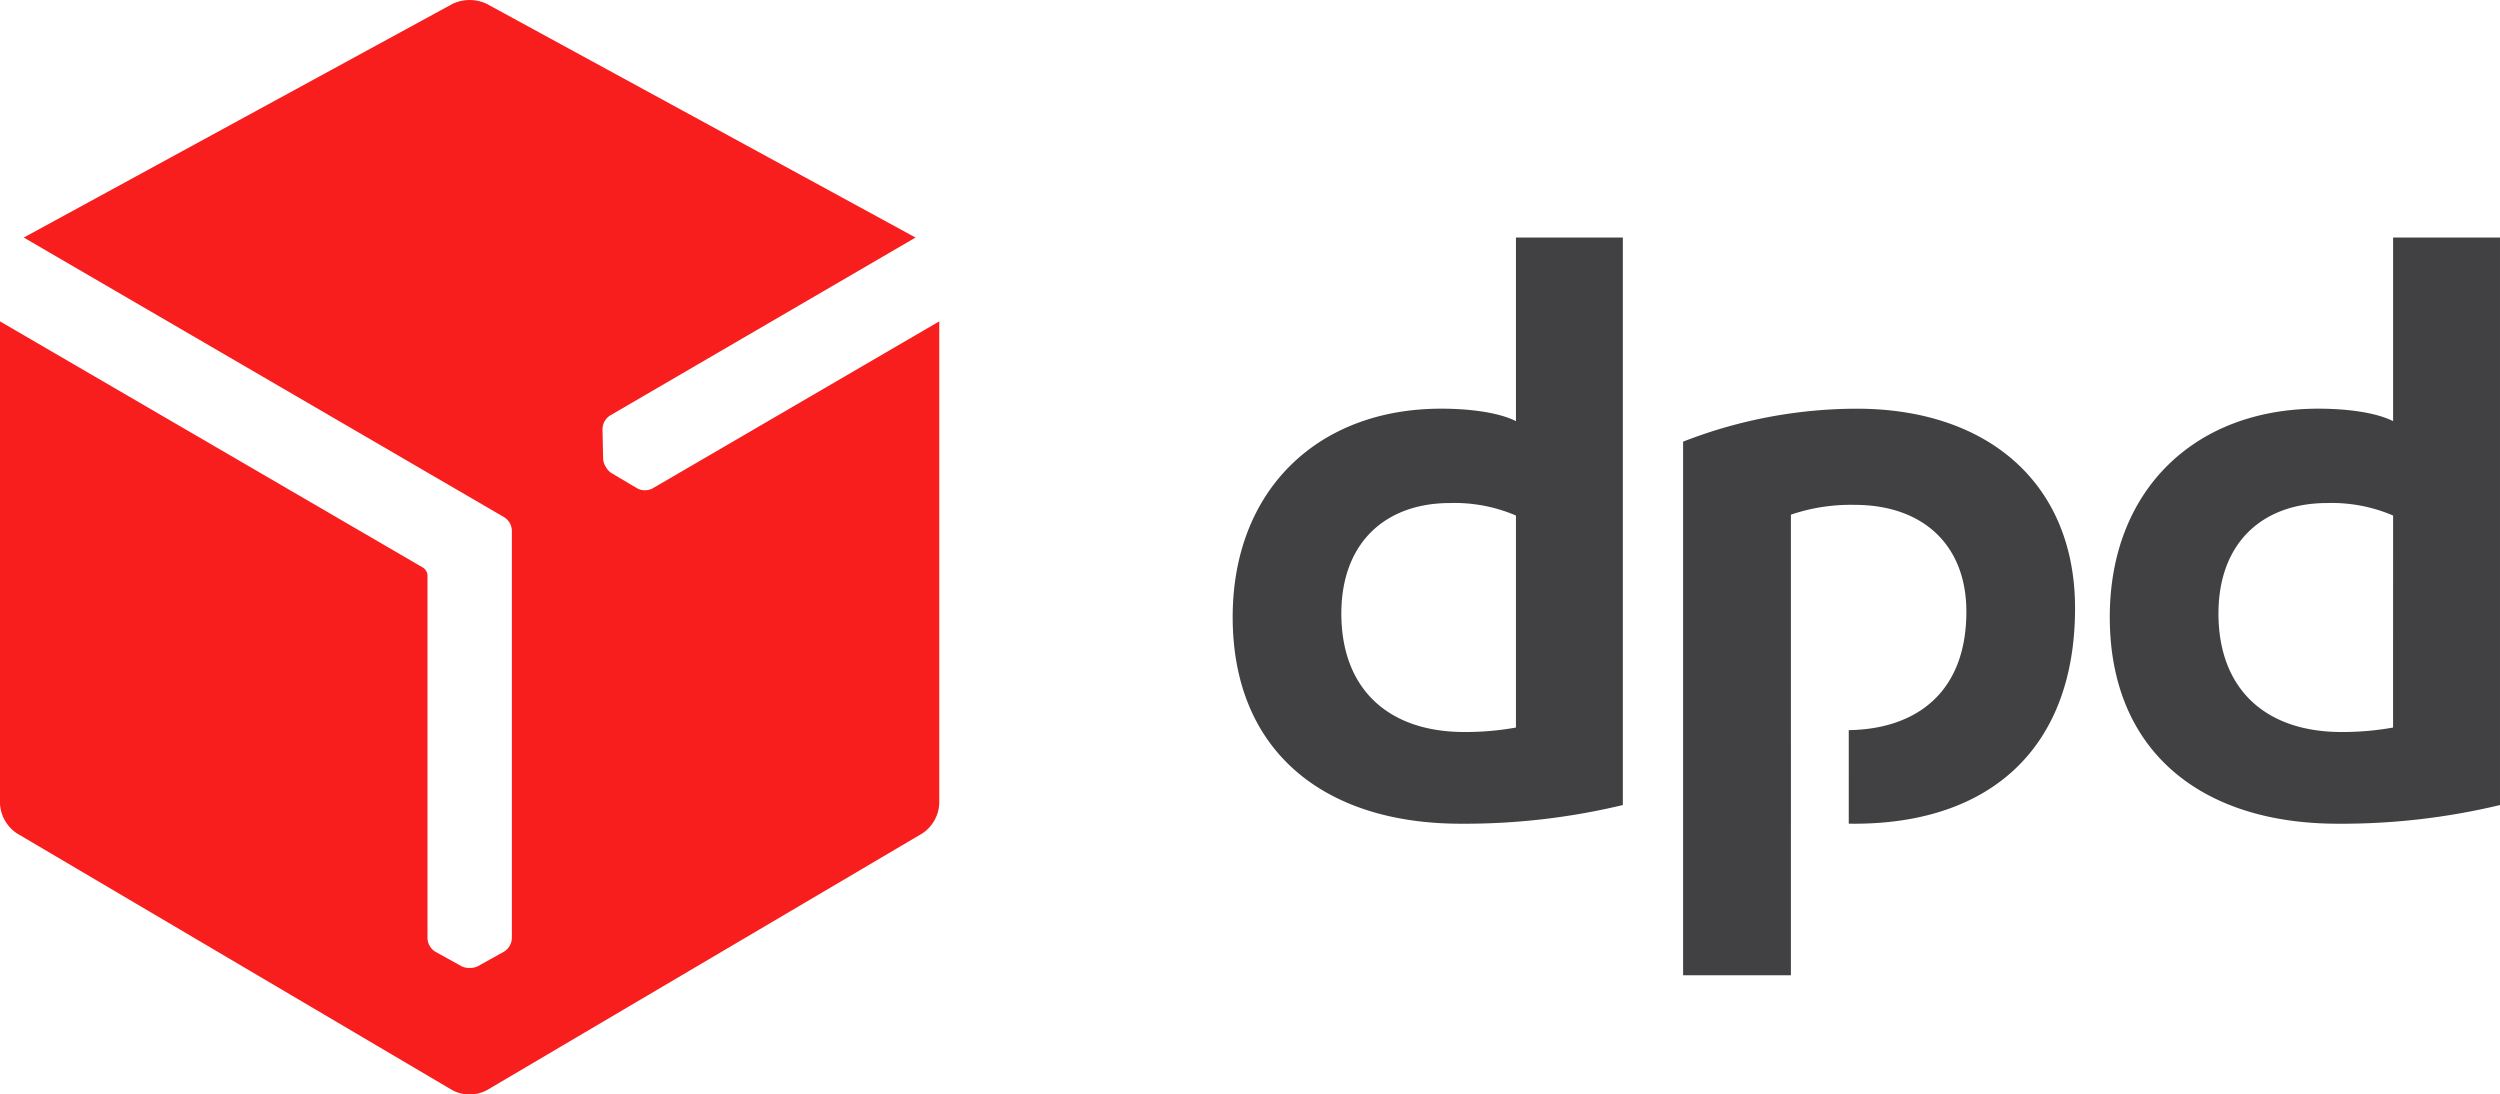 <?xml version="1.0" encoding="UTF-8"?>
<svg xmlns="http://www.w3.org/2000/svg" id="dvd" width="400.207" height="175.206" viewBox="0 0 400.207 175.206">
  <defs>
    <style>
      .cls-1 {
        fill: #414042;
      }

      .cls-2 {
        fill: #f81e1e;
      }
    </style>
  </defs>
  <path id="Path_5367" data-name="Path 5367" class="cls-1" d="M365.376,431.74a108.608,108.608,0,0,1-25.953,2.99c-21.963,0-36.506-11.688-36.506-33.08,0-20.246,13.546-33.361,33.371-33.361,4.419,0,9.122.562,11.977,1.994V340.893h17.112Zm-17.112-46.345a24.876,24.876,0,0,0-10.559-2c-10.4,0-17.392,6.42-17.392,17.683,0,12.123,7.556,18.97,19.678,18.97a45.546,45.546,0,0,0,8.273-.714Zm157.53,46.345a108.688,108.688,0,0,1-25.958,2.99c-21.959,0-36.51-11.688-36.51-33.08,0-20.246,13.552-33.361,33.377-33.361,4.42,0,9.126.562,11.978,1.994V340.893h17.112V431.74Zm-17.113-46.345a24.893,24.893,0,0,0-10.555-2c-10.409,0-17.4,6.42-17.4,17.683,0,12.123,7.556,18.97,19.678,18.97a45.555,45.555,0,0,0,8.272-.714Zm-96.4-.14a29.71,29.71,0,0,1,10.259-1.567c10.555,0,17.829,6.13,17.829,17.106,0,12.948-8.056,18.8-18.828,18.955V434.72c.282,0,.57.01.861.01,22.1,0,35.366-12.4,35.366-34.5,0-20.107-14.116-31.937-34.938-31.937a76.653,76.653,0,0,0-27.807,5.274v85.422h17.258Z" transform="translate(-105.587 -302.867)"></path>
  <path id="Path_5368" data-name="Path 5368" class="cls-2" d="M188.026,376.816a2.655,2.655,0,0,1-2.509-.047l-4.068-2.418a2.667,2.667,0,0,1-.865-.928l-.041-.069a2.7,2.7,0,0,1-.423-1.281l-.1-4.743a2.65,2.65,0,0,1,1.207-2.188l48.905-28.491-68.628-37.4a6.385,6.385,0,0,0-5.5,0l-68.629,37.4,76.882,44.756a2.615,2.615,0,0,1,1.254,2.149v65.291a2.658,2.658,0,0,1-1.3,2.145l-4.137,2.3a2.679,2.679,0,0,1-1.238.281h-.079a2.68,2.68,0,0,1-1.32-.281l-4.151-2.3a2.648,2.648,0,0,1-1.282-2.144v-58.2a1.633,1.633,0,0,0-.691-1.142L83.57,350.072V427.3a6.086,6.086,0,0,0,2.711,4.734l69.759,41.141a5.964,5.964,0,0,0,5.418,0l69.77-41.142a6.1,6.1,0,0,0,2.7-4.734v-77.23Z" transform="translate(-83.57 -298.624)"></path>
</svg>
